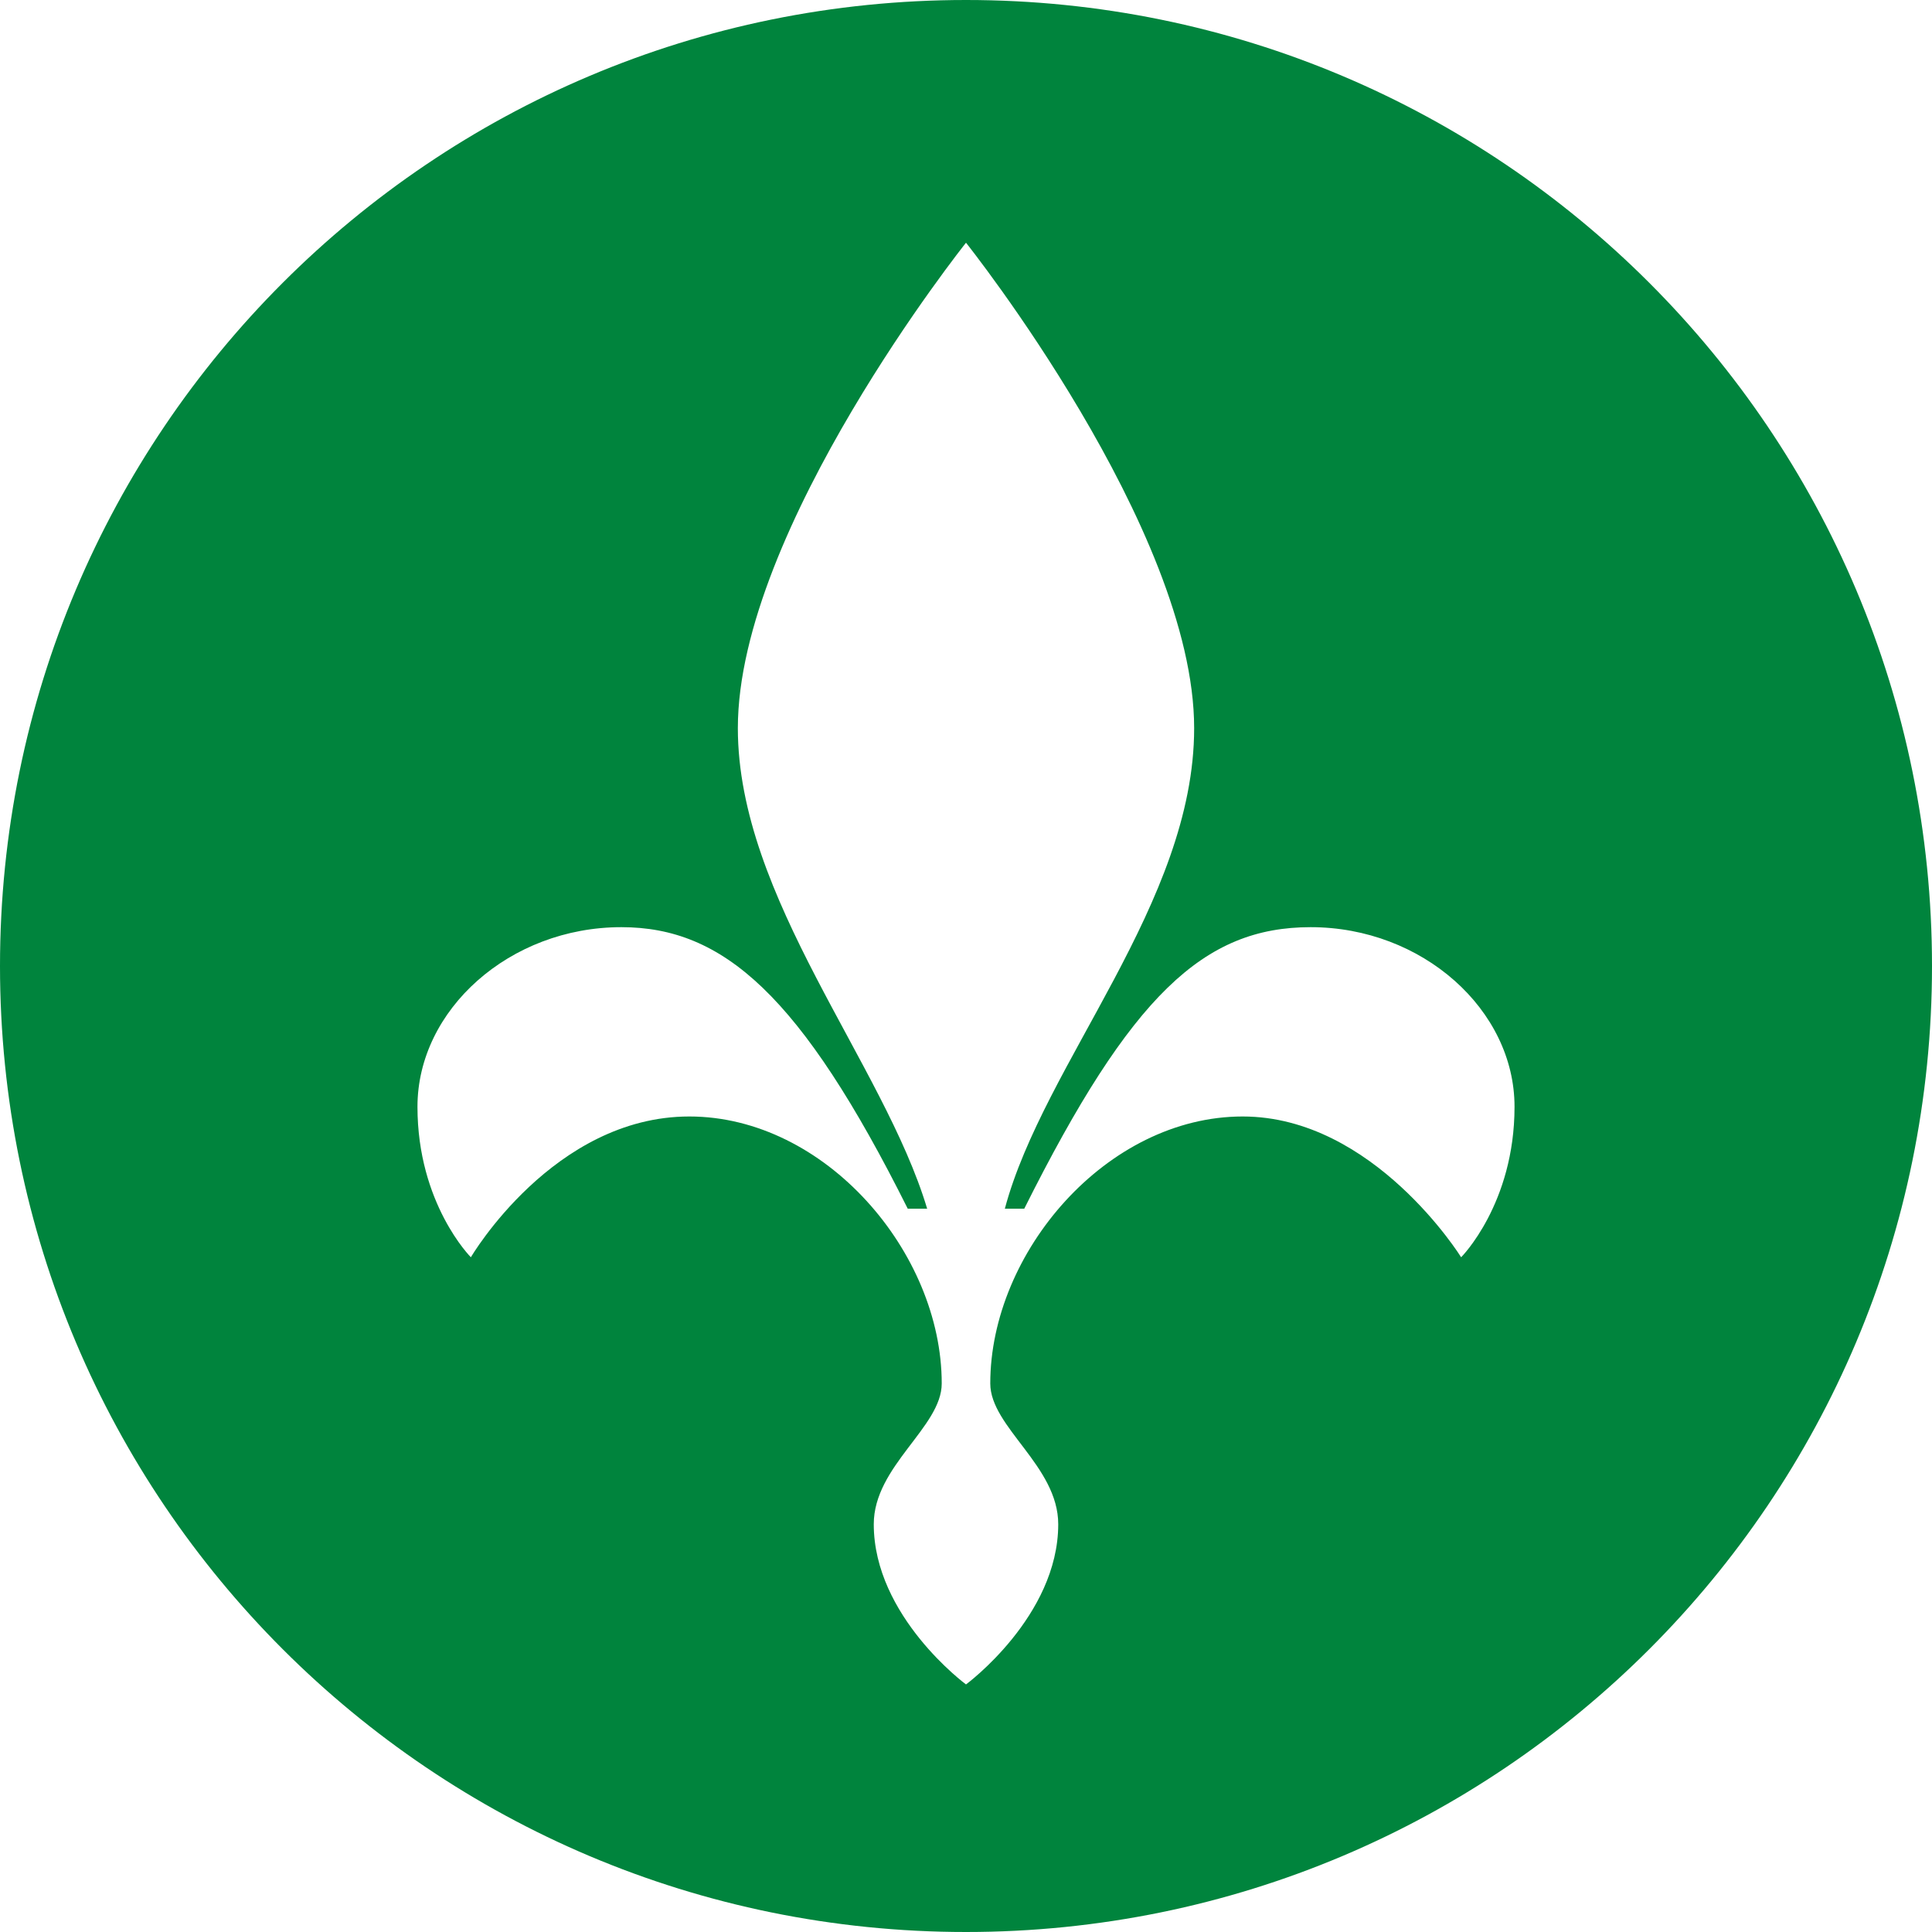 <?xml version="1.0" encoding="utf-8"?>
<!-- Generator: Adobe Illustrator 23.0.0, SVG Export Plug-In . SVG Version: 6.00 Build 0)  -->
<svg version="1.1" id="Capa_1" xmlns="http://www.w3.org/2000/svg" xmlns:xlink="http://www.w3.org/1999/xlink" x="0px" y="0px"
	 viewBox="0 0 39.8 39.8" style="enable-background:new 0 0 39.8 39.8;" xml:space="preserve">
<style type="text/css">
	.st0{fill:#00843D;}
</style>
<path class="st0" d="M39.8,19.9c0,11-8.9,19.9-19.9,19.9S0,30.9,0,19.9S8.9,0,19.9,0S39.8,8.9,39.8,19.9z M19.9,34.7
	c0,0,1.9-1.4,1.9-3.3c0-1.2-1.4-2-1.4-2.9c0-2.7,2.4-5.5,5.2-5.5c2.7,0,4.5,2.9,4.5,2.9s1.1-1.1,1.1-3.1s-1.9-3.7-4.2-3.7
	c-2.2,0-3.7,1.4-5.9,5.8h-0.4c0.8-3,3.9-6.3,3.9-9.9c0-4.1-4.7-10-4.7-10s-4.7,5.9-4.7,10c0,3.5,3,6.9,3.9,9.9h-0.4
	c-2.2-4.4-3.8-5.8-5.9-5.8c-2.3,0-4.2,1.7-4.2,3.7s1.1,3.1,1.1,3.1s1.7-2.9,4.5-2.9s5.2,2.8,5.2,5.5c0,0.9-1.4,1.7-1.4,2.9
	C18,33.3,19.9,34.7,19.9,34.7z"/>
</svg>
